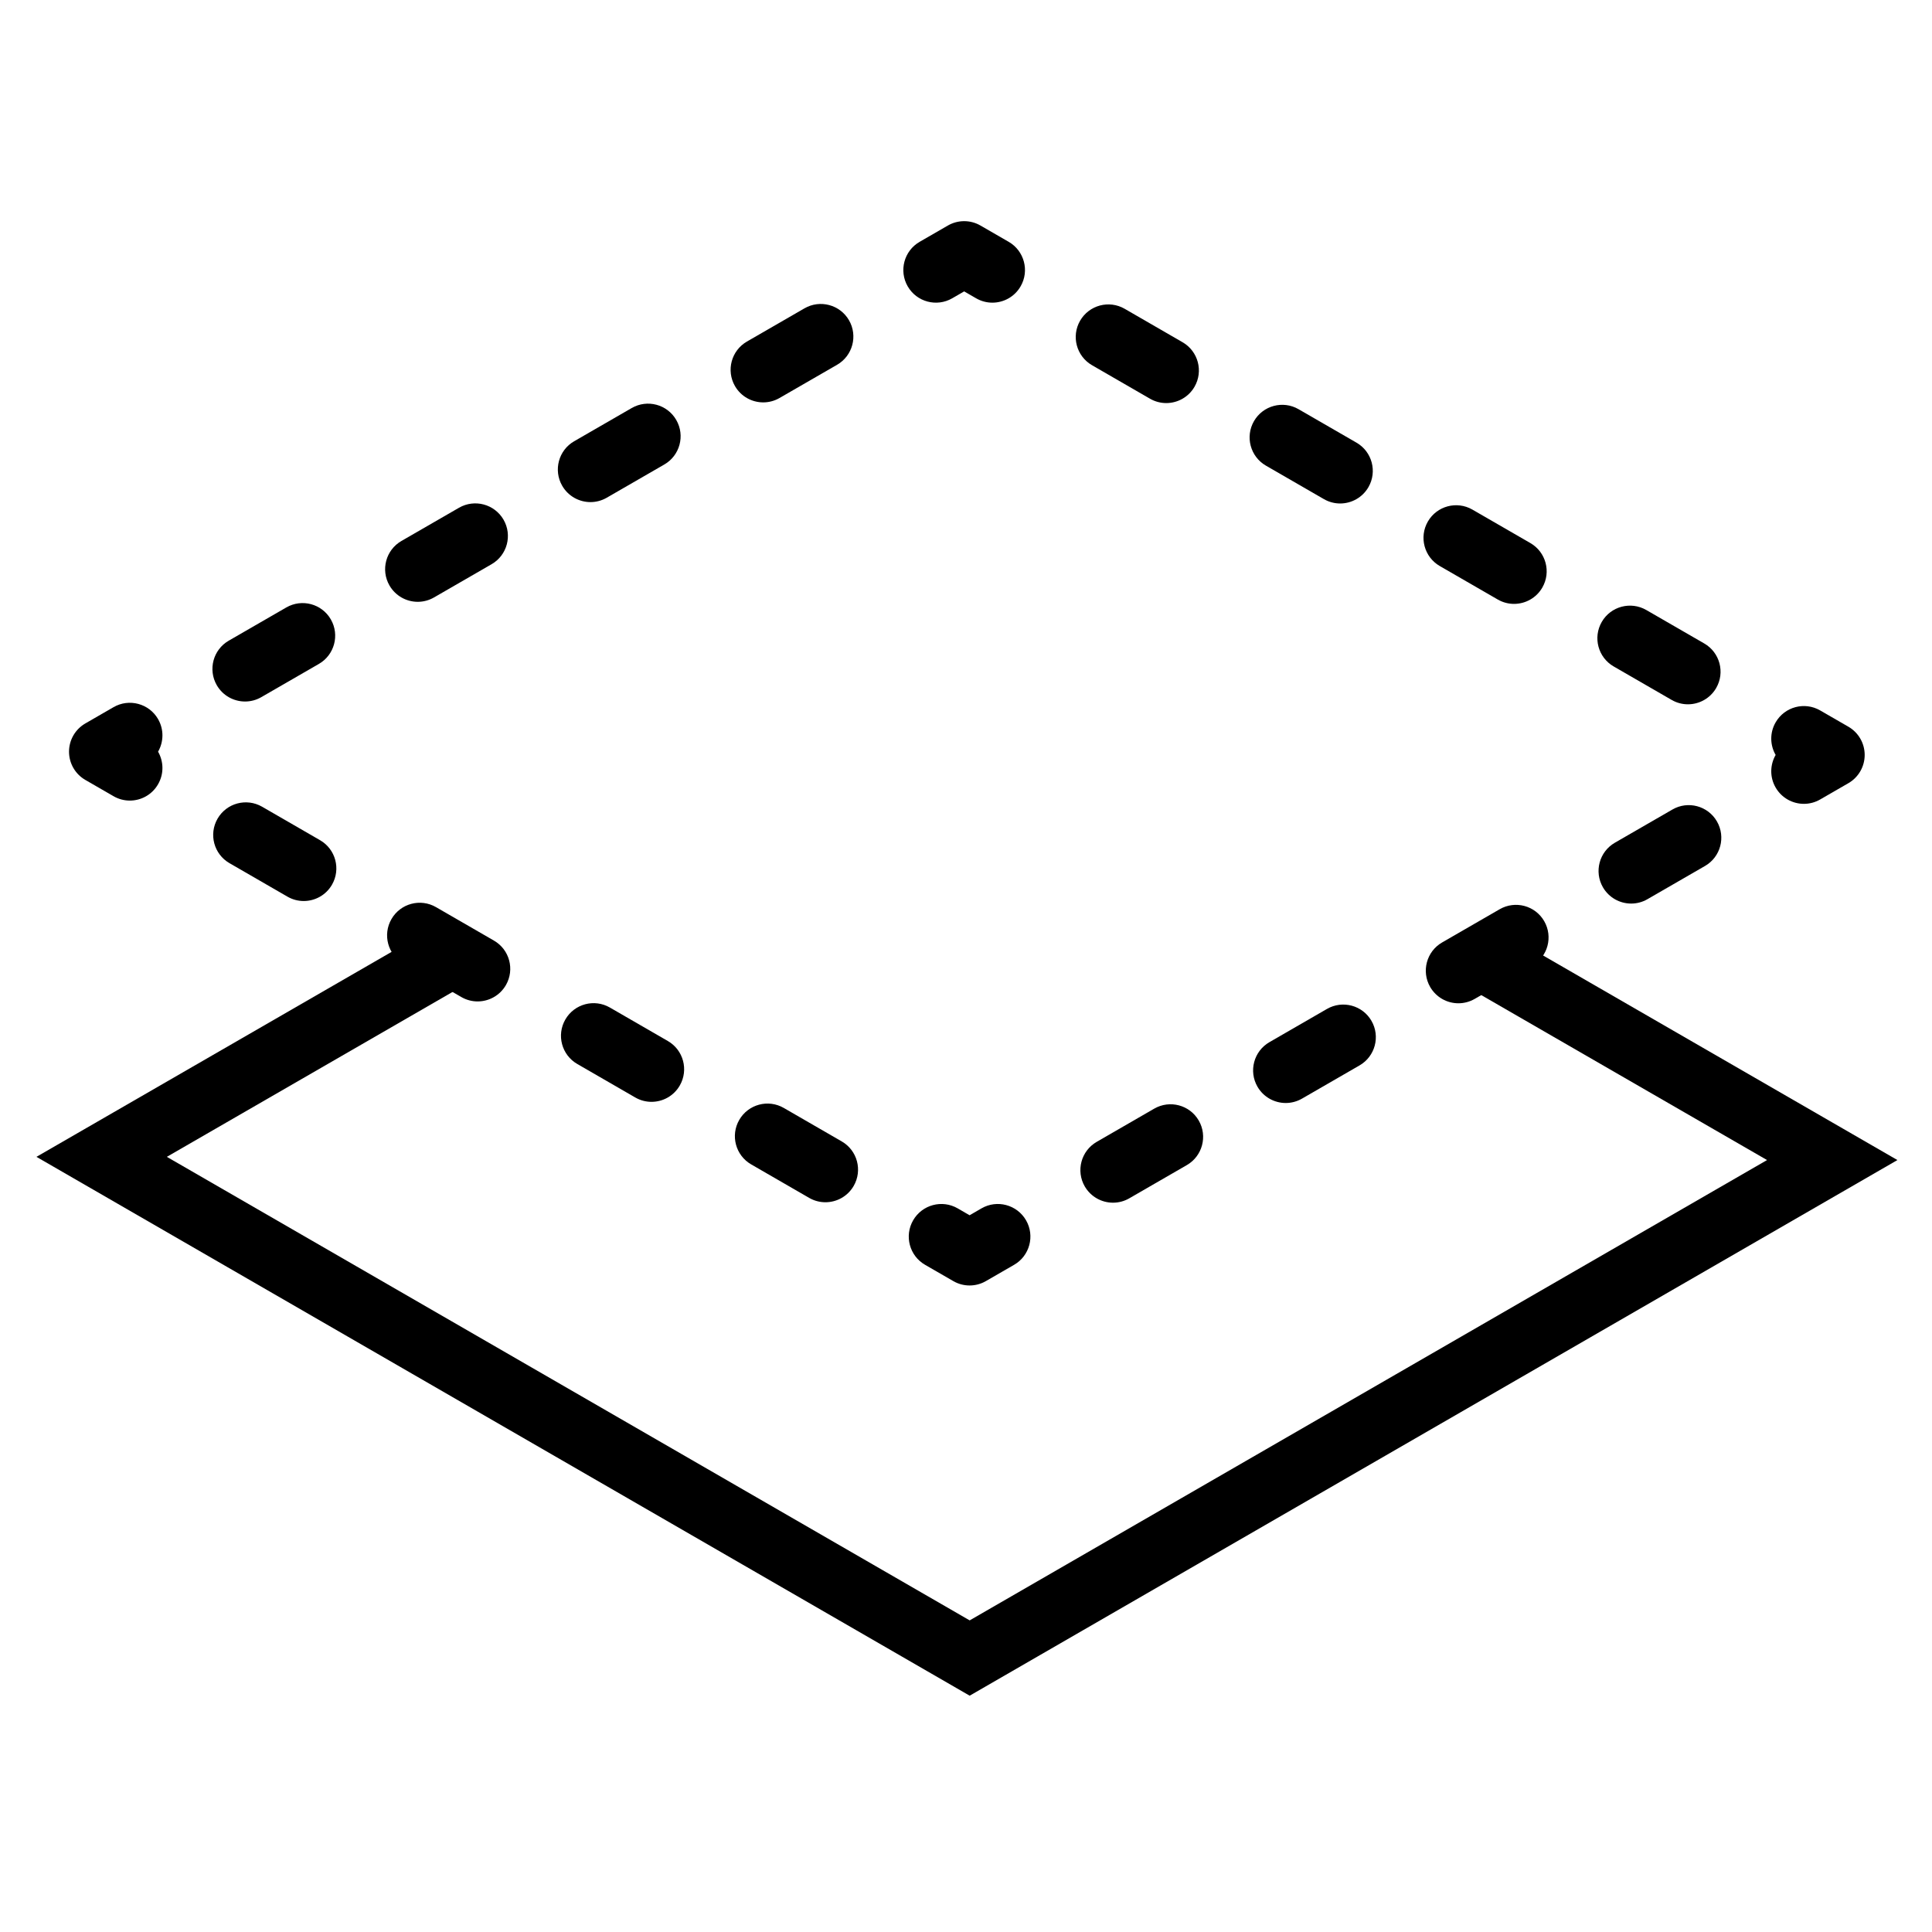 <?xml version="1.0" encoding="UTF-8" standalone="no"?>
<svg
   xmlns:dc="http://purl.org/dc/elements/1.1/"
   xmlns:cc="http://creativecommons.org/ns#"
   xmlns:rdf="http://www.w3.org/1999/02/22-rdf-syntax-ns#"
   xmlns:svg="http://www.w3.org/2000/svg"
   xmlns="http://www.w3.org/2000/svg"
   xmlns:sodipodi="http://sodipodi.sourceforge.net/DTD/sodipodi-0.dtd"
   xmlns:inkscape="http://www.inkscape.org/namespaces/inkscape"
   version="1.1"
   x="0px"
   y="0px"
   viewBox="0 0 512 512"
   enable-background="new 0 0 100 100"
   xml:space="preserve"
   id="svg136"
   sodipodi:docname="noun_55060_cc.svg"
   width="512"
   height="512"
   inkscape:version="0.92.3 (2405546, 2018-03-11)"><defs
     id="defs140" /><sodipodi:namedview
     pagecolor="#ffffff"
     bordercolor="#666666"
     borderopacity="1"
     objecttolerance="10"
     gridtolerance="10"
     guidetolerance="10"
     inkscape:pageopacity="0"
     inkscape:pageshadow="2"
     inkscape:window-width="1920"
     inkscape:window-height="1017"
     id="namedview138"
     showgrid="false"
     inkscape:zoom="0.6675088"
     inkscape:cx="42.055085"
     inkscape:cy="239.17023"
     inkscape:window-x="0"
     inkscape:window-y="0"
     inkscape:window-maximized="1"
     inkscape:current-layer="svg136" /><pattern
     width="72"
     height="72"
     patternUnits="userSpaceOnUse"
     viewBox="72.25 -72 72 72"
     overflow="visible"
     id="pattern72"><g
       id="g70"><polygon
         fill="none"
         points="72.25,-72 144.25,-72 144.25,0 72.25,0   "
         id="polygon2" /><g
         id="g24"><line
           fill="#000000"
           stroke="#1A171B"
           stroke-width="0.72"
           x1="144"
           y1="-3.601"
           x2="216.5"
           y2="-3.601"
           id="line4" /><line
           fill="#000000"
           stroke="#1A171B"
           stroke-width="0.72"
           x1="144"
           y1="-18"
           x2="216.5"
           y2="-18"
           id="line6" /><line
           fill="#000000"
           stroke="#1A171B"
           stroke-width="0.72"
           x1="144"
           y1="-32.399"
           x2="216.5"
           y2="-32.399"
           id="line8" /><line
           fill="#000000"
           stroke="#1A171B"
           stroke-width="0.72"
           x1="144"
           y1="-46.8"
           x2="216.5"
           y2="-46.8"
           id="line10" /><line
           fill="#000000"
           stroke="#1A171B"
           stroke-width="0.72"
           x1="144"
           y1="-61.2"
           x2="216.5"
           y2="-61.2"
           id="line12" /><line
           fill="#000000"
           stroke="#1A171B"
           stroke-width="0.72"
           x1="144"
           y1="-10.8"
           x2="216.5"
           y2="-10.8"
           id="line14" /><line
           fill="#000000"
           stroke="#1A171B"
           stroke-width="0.72"
           x1="144"
           y1="-25.2"
           x2="216.5"
           y2="-25.2"
           id="line16" /><line
           fill="#000000"
           stroke="#1A171B"
           stroke-width="0.72"
           x1="144"
           y1="-39.6"
           x2="216.5"
           y2="-39.6"
           id="line18" /><line
           fill="#000000"
           stroke="#1A171B"
           stroke-width="0.72"
           x1="144"
           y1="-54"
           x2="216.5"
           y2="-54"
           id="line20" /><line
           fill="#000000"
           stroke="#1A171B"
           stroke-width="0.72"
           x1="144"
           y1="-68.399"
           x2="216.5"
           y2="-68.399"
           id="line22" /></g><g
         id="g46"><line
           fill="#000000"
           stroke="#1A171B"
           stroke-width="0.72"
           x1="72"
           y1="-3.601"
           x2="144.5"
           y2="-3.601"
           id="line26" /><line
           fill="#000000"
           stroke="#1A171B"
           stroke-width="0.72"
           x1="72"
           y1="-18"
           x2="144.5"
           y2="-18"
           id="line28" /><line
           fill="#000000"
           stroke="#1A171B"
           stroke-width="0.72"
           x1="72"
           y1="-32.399"
           x2="144.5"
           y2="-32.399"
           id="line30" /><line
           fill="#000000"
           stroke="#1A171B"
           stroke-width="0.72"
           x1="72"
           y1="-46.8"
           x2="144.5"
           y2="-46.8"
           id="line32" /><line
           fill="#000000"
           stroke="#1A171B"
           stroke-width="0.72"
           x1="72"
           y1="-61.2"
           x2="144.5"
           y2="-61.2"
           id="line34" /><line
           fill="#000000"
           stroke="#1A171B"
           stroke-width="0.72"
           x1="72"
           y1="-10.8"
           x2="144.5"
           y2="-10.8"
           id="line36" /><line
           fill="#000000"
           stroke="#1A171B"
           stroke-width="0.72"
           x1="72"
           y1="-25.2"
           x2="144.5"
           y2="-25.2"
           id="line38" /><line
           fill="#000000"
           stroke="#1A171B"
           stroke-width="0.72"
           x1="72"
           y1="-39.6"
           x2="144.5"
           y2="-39.6"
           id="line40" /><line
           fill="#000000"
           stroke="#1A171B"
           stroke-width="0.72"
           x1="72"
           y1="-54"
           x2="144.5"
           y2="-54"
           id="line42" /><line
           fill="#000000"
           stroke="#1A171B"
           stroke-width="0.72"
           x1="72"
           y1="-68.399"
           x2="144.5"
           y2="-68.399"
           id="line44" /></g><g
         id="g68"><line
           fill="#000000"
           stroke="#1A171B"
           stroke-width="0.72"
           x1="0"
           y1="-3.601"
           x2="72.5"
           y2="-3.601"
           id="line48" /><line
           fill="#000000"
           stroke="#1A171B"
           stroke-width="0.72"
           x1="0"
           y1="-18"
           x2="72.5"
           y2="-18"
           id="line50" /><line
           fill="#000000"
           stroke="#1A171B"
           stroke-width="0.72"
           x1="0"
           y1="-32.399"
           x2="72.5"
           y2="-32.399"
           id="line52" /><line
           fill="#000000"
           stroke="#1A171B"
           stroke-width="0.72"
           x1="0"
           y1="-46.8"
           x2="72.5"
           y2="-46.8"
           id="line54" /><line
           fill="#000000"
           stroke="#1A171B"
           stroke-width="0.72"
           x1="0"
           y1="-61.2"
           x2="72.5"
           y2="-61.2"
           id="line56" /><line
           fill="#000000"
           stroke="#1A171B"
           stroke-width="0.72"
           x1="0"
           y1="-10.8"
           x2="72.5"
           y2="-10.8"
           id="line58" /><line
           fill="#000000"
           stroke="#1A171B"
           stroke-width="0.72"
           x1="0"
           y1="-25.2"
           x2="72.5"
           y2="-25.2"
           id="line60" /><line
           fill="#000000"
           stroke="#1A171B"
           stroke-width="0.72"
           x1="0"
           y1="-39.6"
           x2="72.5"
           y2="-39.6"
           id="line62" /><line
           fill="#000000"
           stroke="#1A171B"
           stroke-width="0.72"
           x1="0"
           y1="-54"
           x2="72.5"
           y2="-54"
           id="line64" /><line
           fill="#000000"
           stroke="#1A171B"
           stroke-width="0.72"
           x1="0"
           y1="-68.399"
           x2="72.5"
           y2="-68.399"
           id="line66" /></g></g></pattern><g
     display="none"
     id="g86"
     style="display:none"
     transform="translate(0,387)"><polygon
       display="inline"
       points="13.883,32.139 49.853,52.904 67.041,42.983 68.502,45.513 49.853,56.277 8.042,32.139 49.61,8.139 57.725,12.822 56.264,15.352 49.61,11.512 "
       id="polygon74"
       style="display:inline" /><polygon
       display="inline"
       points="85.576,50.427 79.255,46.779 80.716,44.249 91.42,50.426 49.853,74.427 8.041,50.287 25.948,39.95 27.408,42.48 13.884,50.287 49.853,71.054 "
       id="polygon76"
       style="display:inline" /><polygon
       display="inline"
       points="85.577,68.575 72.062,60.774 73.522,58.245 91.419,68.575 49.853,92.575 8.041,68.435 25.951,58.097 27.411,60.626 13.884,68.435 49.853,89.202 "
       id="polygon78"
       style="display:inline" /><rect
       x="74.565"
       y="15.795"
       display="inline"
       width="2.922"
       height="17.005"
       id="rect80"
       style="display:inline" /><rect
       x="67.52"
       y="22.839"
       display="inline"
       width="17.008"
       height="2.921"
       id="rect82"
       style="display:inline" /><path
       display="inline"
       d="m 76.026,40.771 c -9.086,0 -16.478,-7.389 -16.478,-16.471 0,-9.083 7.392,-16.474 16.478,-16.474 9.082,0 16.472,7.39 16.472,16.474 0,9.082 -7.39,16.471 -16.472,16.471 z m 0,-30.024 c -7.475,0 -13.556,6.08 -13.556,13.553 0,7.472 6.081,13.55 13.556,13.55 7.472,0 13.55,-6.079 13.55,-13.55 0,-7.474 -6.078,-13.553 -13.55,-13.553 z"
       id="path84"
       inkscape:connector-curvature="0"
       style="display:inline" /></g><g
     display="none"
     id="g110"
     style="display:none"
     transform="translate(0,387)"><path
       display="inline"
       d="m 75.327,60.625 c -0.248,0 -0.499,-0.063 -0.729,-0.196 l -1.265,-0.73 c -0.698,-0.403 -0.938,-1.297 -0.534,-1.995 0.404,-0.699 1.298,-0.936 1.995,-0.534 l 1.265,0.73 c 0.698,0.403 0.938,1.297 0.534,1.995 -0.271,0.468 -0.762,0.73 -1.266,0.73 z"
       id="path88"
       inkscape:connector-curvature="0"
       style="display:inline" /><path
       display="inline"
       d="m 83.231,65.189 c -0.248,0 -0.499,-0.063 -0.729,-0.196 l -2.635,-1.521 c -0.698,-0.403 -0.938,-1.297 -0.534,-1.995 0.403,-0.699 1.297,-0.936 1.995,-0.534 l 2.635,1.521 c 0.698,0.403 0.938,1.297 0.534,1.995 -0.27,0.469 -0.762,0.73 -1.266,0.73 z"
       id="path90"
       inkscape:connector-curvature="0"
       style="display:inline" /><path
       display="inline"
       d="m 88.504,69.693 c -0.504,0 -0.995,-0.262 -1.266,-0.73 -0.271,-0.468 -0.252,-1.023 0,-1.461 -0.252,-0.438 -0.271,-0.993 0,-1.461 0.404,-0.699 1.297,-0.937 1.995,-0.534 l 1.265,0.73 c 0.452,0.261 0.73,0.743 0.73,1.265 0,0.522 -0.278,1.004 -0.73,1.265 l -1.265,0.73 c -0.23,0.133 -0.481,0.196 -0.729,0.196 z"
       id="path92"
       inkscape:connector-curvature="0"
       style="display:inline" /><path
       display="inline"
       d="m 57.548,87.564 c -0.504,0 -0.995,-0.262 -1.266,-0.73 -0.403,-0.698 -0.164,-1.592 0.534,-1.995 l 2.579,-1.489 c 0.698,-0.402 1.591,-0.166 1.995,0.534 0.403,0.698 0.164,1.592 -0.534,1.995 l -2.579,1.489 c -0.23,0.133 -0.481,0.196 -0.729,0.196 z m 7.739,-4.467 c -0.504,0 -0.995,-0.262 -1.266,-0.73 -0.403,-0.698 -0.164,-1.592 0.534,-1.995 l 2.579,-1.489 c 0.697,-0.403 1.592,-0.166 1.995,0.534 0.403,0.698 0.164,1.592 -0.534,1.995 L 66.017,82.9 c -0.231,0.133 -0.482,0.197 -0.73,0.197 z m 7.738,-4.468 c -0.505,0 -0.995,-0.262 -1.266,-0.73 -0.403,-0.699 -0.164,-1.592 0.534,-1.995 l 2.58,-1.489 c 0.699,-0.404 1.592,-0.165 1.995,0.534 0.403,0.699 0.164,1.592 -0.534,1.995 l -2.58,1.489 c -0.23,0.132 -0.481,0.196 -0.729,0.196 z m 7.74,-4.468 c -0.505,0 -0.995,-0.262 -1.266,-0.73 -0.403,-0.699 -0.164,-1.592 0.534,-1.995 l 2.58,-1.489 c 0.698,-0.404 1.592,-0.165 1.995,0.534 0.403,0.699 0.164,1.592 -0.534,1.995 l -2.58,1.489 c -0.23,0.133 -0.481,0.196 -0.729,0.196 z"
       id="path94"
       inkscape:connector-curvature="0"
       style="display:inline" /><path
       display="inline"
       d="m 51.122,91.273 c -0.252,0 -0.504,-0.065 -0.73,-0.196 l -1.265,-0.73 c -0.699,-0.403 -0.938,-1.297 -0.534,-1.995 0.404,-0.698 1.296,-0.937 1.995,-0.534 l 0.534,0.309 0.534,-0.309 c 0.697,-0.403 1.591,-0.165 1.995,0.534 0.403,0.698 0.164,1.592 -0.534,1.995 l -1.265,0.73 c -0.225,0.131 -0.478,0.196 -0.73,0.196 z"
       id="path96"
       inkscape:connector-curvature="0"
       style="display:inline" /><path
       display="inline"
       d="m 44.662,87.544 c -0.248,0 -0.499,-0.063 -0.729,-0.196 l -2.597,-1.5 c -0.699,-0.403 -0.938,-1.297 -0.534,-1.995 0.404,-0.698 1.296,-0.938 1.995,-0.534 l 2.597,1.5 c 0.699,0.403 0.938,1.297 0.534,1.995 -0.271,0.468 -0.761,0.73 -1.266,0.73 z M 36.87,83.045 c -0.248,0 -0.499,-0.063 -0.729,-0.196 l -2.597,-1.5 c -0.699,-0.403 -0.938,-1.297 -0.534,-1.995 0.404,-0.698 1.296,-0.937 1.995,-0.534 l 2.597,1.5 c 0.699,0.403 0.938,1.297 0.534,1.995 -0.27,0.468 -0.761,0.73 -1.266,0.73 z m -7.791,-4.499 c -0.248,0 -0.499,-0.063 -0.729,-0.196 l -2.597,-1.499 c -0.699,-0.403 -0.938,-1.296 -0.535,-1.995 0.403,-0.697 1.297,-0.938 1.995,-0.534 l 2.597,1.499 c 0.699,0.403 0.938,1.296 0.535,1.995 -0.27,0.467 -0.762,0.73 -1.266,0.73 z m -7.792,-4.499 c -0.248,0 -0.499,-0.063 -0.729,-0.196 l -2.597,-1.499 c -0.699,-0.403 -0.938,-1.296 -0.535,-1.995 0.403,-0.696 1.297,-0.937 1.995,-0.534 l 2.597,1.499 c 0.699,0.403 0.938,1.296 0.535,1.995 -0.27,0.467 -0.761,0.73 -1.266,0.73 z"
       id="path98"
       inkscape:connector-curvature="0"
       style="display:inline" /><path
       display="inline"
       d="m 13.495,69.548 c -0.248,0 -0.499,-0.063 -0.729,-0.196 l -1.265,-0.73 c -0.452,-0.261 -0.73,-0.743 -0.73,-1.266 0,-0.521 0.279,-1.004 0.731,-1.265 l 1.265,-0.729 c 0.697,-0.401 1.591,-0.163 1.995,0.536 0.27,0.468 0.251,1.023 0,1.46 0.251,0.437 0.27,0.992 -0.001,1.46 -0.27,0.468 -0.761,0.73 -1.266,0.73 z"
       id="path100"
       inkscape:connector-curvature="0"
       style="display:inline" /><path
       display="inline"
       d="m 18.774,65.044 c -0.505,0 -0.996,-0.263 -1.267,-0.731 -0.403,-0.698 -0.164,-1.592 0.535,-1.995 l 2.638,-1.521 c 0.699,-0.4 1.592,-0.163 1.995,0.536 0.403,0.698 0.164,1.592 -0.535,1.995 l -2.638,1.521 c -0.23,0.131 -0.481,0.195 -0.728,0.195 z"
       id="path102"
       inkscape:connector-curvature="0"
       style="display:inline" /><path
       display="inline"
       d="m 26.687,60.479 c -0.505,0 -0.996,-0.263 -1.267,-0.731 -0.403,-0.698 -0.163,-1.592 0.536,-1.995 l 1.265,-0.729 c 0.698,-0.401 1.591,-0.162 1.995,0.536 0.403,0.698 0.163,1.592 -0.536,1.995 l -1.265,0.729 c -0.23,0.131 -0.481,0.195 -0.728,0.195 z"
       id="path104"
       inkscape:connector-curvature="0"
       style="display:inline" /><polygon
       display="inline"
       points="50.879,26.918 89.768,49.374 51.122,71.685 12.232,49.229 "
       id="polygon106"
       style="display:inline;fill:#000000" /><path
       display="inline"
       d="M 51.122,73.371 9.311,49.229 50.879,25.232 92.689,49.374 Z M 15.153,49.229 51.122,69.999 86.847,49.374 50.879,28.604 Z"
       id="path108"
       inkscape:connector-curvature="0"
       style="display:inline" /></g><polygon
     id="polygon112"
     points="9.311,66.795 27.22,56.459 28.68,58.988 15.153,66.795 51.122,87.563 86.847,66.939 73.331,59.137 74.792,56.607 92.688,66.939 51.122,90.937 "
     transform="matrix(5.915,0,0,5.915,-45.414,-88.517)" /><path
     inkscape:connector-curvature="0"
     id="path114"
     d="m 256.951,340.663 c -1.49,0 -2.981,-0.384 -4.318,-1.159 l -7.482,-4.318 c -4.134,-2.384 -5.548,-7.671 -3.158,-11.8 2.389,-4.128 7.665,-5.542 11.8,-3.158 l 3.158,1.828 3.158,-1.828 c 4.122,-2.384 9.41,-0.976 11.8,3.158 2.384,4.128 0.97,9.416 -3.158,11.8 l -7.482,4.318 c -1.331,0.775 -2.827,1.159 -4.318,1.159 z"
     style="stroke-width:5.915" /><path
     inkscape:connector-curvature="0"
     id="path116"
     d="m 218.743,318.608 c -1.467,0 -2.951,-0.373 -4.312,-1.159 l -15.36,-8.872 c -4.134,-2.384 -5.548,-7.671 -3.158,-11.8 2.389,-4.128 7.665,-5.548 11.8,-3.158 l 15.36,8.872 c 4.134,2.384 5.548,7.671 3.158,11.8 -1.603,2.768 -4.501,4.318 -7.488,4.318 z M 172.656,291.998 c -1.467,0 -2.951,-0.373 -4.312,-1.159 l -15.36,-8.872 c -4.134,-2.384 -5.548,-7.671 -3.158,-11.8 2.389,-4.128 7.665,-5.548 11.8,-3.158 l 15.36,8.872 c 4.134,2.384 5.548,7.671 3.158,11.8 -1.597,2.768 -4.501,4.318 -7.488,4.318 z m -46.081,-26.61 c -1.467,0 -2.951,-0.373 -4.312,-1.159 l -15.36,-8.872 c -4.134,-2.384 -5.548,-7.671 -3.158,-11.8 2.389,-4.128 7.665,-5.548 11.8,-3.158 l 15.36,8.872 c 4.134,2.384 5.548,7.671 3.158,11.8 -1.603,2.768 -4.507,4.318 -7.488,4.318 z M 80.489,238.779 c -1.467,0 -2.951,-0.373 -4.312,-1.159 l -15.36,-8.872 c -4.134,-2.384 -5.548,-7.671 -3.158,-11.8 2.384,-4.128 7.665,-5.542 11.8,-3.158 l 15.36,8.872 c 4.134,2.384 5.548,7.671 3.158,11.8 -1.597,2.768 -4.501,4.318 -7.488,4.318 z"
     style="stroke-width:5.915" /><path
     inkscape:connector-curvature="0"
     id="path118"
     d="m 34.403,212.163 c -1.467,0 -2.951,-0.373 -4.312,-1.159 l -7.482,-4.318 c -2.673,-1.544 -4.318,-4.395 -4.318,-7.482 0,-3.082 1.644,-5.938 4.318,-7.482 l 7.482,-4.318 c 4.128,-2.384 9.416,-0.97 11.8,3.164 1.597,2.768 1.485,6.057 0,8.635 1.485,2.585 1.597,5.873 -0.006,8.635 -1.591,2.774 -4.495,4.324 -7.482,4.324 z"
     style="stroke-width:5.915" /><path
     inkscape:connector-curvature="0"
     id="path120"
     d="m 64.94,185.908 c -2.987,0 -5.891,-1.55 -7.488,-4.318 -2.384,-4.134 -0.97,-9.416 3.158,-11.8 l 15.26,-8.807 c 4.14,-2.39 9.416,-0.97 11.8,3.158 2.384,4.134 0.97,9.416 -3.158,11.8 l -15.26,8.807 c -1.36,0.787 -2.851,1.159 -4.312,1.159 z m 45.773,-26.42 c -2.987,0 -5.891,-1.55 -7.494,-4.324 -2.384,-4.128 -0.97,-9.416 3.164,-11.8 l 15.26,-8.807 c 4.134,-2.378 9.41,-0.964 11.8,3.164 2.384,4.128 0.97,9.416 -3.164,11.8 l -15.26,8.807 c -1.354,0.781 -2.839,1.159 -4.306,1.159 z m 45.773,-26.426 c -2.987,0 -5.891,-1.55 -7.494,-4.324 -2.384,-4.128 -0.97,-9.416 3.164,-11.8 l 15.26,-8.807 c 4.134,-2.384 9.416,-0.97 11.8,3.164 2.384,4.128 0.97,9.416 -3.164,11.8 l -15.26,8.807 c -1.354,0.781 -2.839,1.159 -4.306,1.159 z m 45.779,-26.426 c -2.987,0 -5.891,-1.55 -7.488,-4.318 -2.384,-4.134 -0.97,-9.416 3.158,-11.8 l 15.26,-8.807 c 4.134,-2.384 9.416,-0.97 11.8,3.158 2.384,4.134 0.97,9.416 -3.158,11.8 l -15.26,8.807 c -1.36,0.781 -2.845,1.159 -4.312,1.159 z"
     style="stroke-width:5.915" /><path
     inkscape:connector-curvature="0"
     id="path122"
     d="m 262.99,80.209 c -1.467,0 -2.951,-0.373 -4.312,-1.159 l -3.164,-1.828 -3.164,1.828 c -4.134,2.389 -9.416,0.97 -11.8,-3.164 -2.384,-4.134 -0.97,-9.416 3.164,-11.8 l 7.482,-4.318 c 2.673,-1.544 5.968,-1.544 8.635,0 l 7.482,4.318 c 4.128,2.384 5.548,7.671 3.158,11.8 -1.597,2.774 -4.507,4.324 -7.482,4.324 z"
     style="stroke-width:5.915" /><path
     inkscape:connector-curvature="0"
     id="path124"
     d="m 447.318,186.647 c -1.467,0 -2.951,-0.373 -4.312,-1.159 l -15.366,-8.872 c -4.128,-2.384 -5.548,-7.665 -3.158,-11.8 2.389,-4.134 7.671,-5.536 11.8,-3.158 l 15.366,8.872 c 4.128,2.384 5.548,7.665 3.158,11.8 -1.603,2.768 -4.507,4.318 -7.488,4.318 z m -46.081,-26.61 c -1.467,0 -2.951,-0.373 -4.312,-1.159 l -15.366,-8.872 c -4.128,-2.384 -5.548,-7.665 -3.158,-11.8 2.389,-4.128 7.671,-5.536 11.8,-3.158 l 15.366,8.872 c 4.128,2.384 5.548,7.665 3.158,11.8 -1.603,2.768 -4.507,4.318 -7.488,4.318 z M 355.157,133.428 c -1.467,0 -2.951,-0.373 -4.312,-1.159 l -15.366,-8.872 c -4.128,-2.384 -5.548,-7.665 -3.158,-11.8 2.384,-4.128 7.677,-5.542 11.8,-3.158 l 15.366,8.872 c 4.128,2.384 5.548,7.665 3.158,11.8 -1.603,2.768 -4.513,4.318 -7.488,4.318 z m -46.086,-26.61 c -1.467,0 -2.951,-0.373 -4.312,-1.159 L 289.399,96.787 c -4.128,-2.384 -5.548,-7.665 -3.158,-11.8 2.389,-4.128 7.671,-5.536 11.8,-3.158 L 313.4,90.701 c 4.128,2.384 5.548,7.665 3.158,11.8 -1.603,2.768 -4.507,4.318 -7.488,4.318 z"
     style="stroke-width:5.915" /><path
     inkscape:connector-curvature="0"
     id="path126"
     d="m 478.05,213.027 c -2.981,0 -5.885,-1.55 -7.488,-4.318 -1.603,-2.768 -1.49,-6.057 0,-8.641 -1.49,-2.585 -1.603,-5.873 0,-8.641 2.389,-4.134 7.671,-5.542 11.8,-3.158 l 7.482,4.318 c 2.673,1.544 4.318,4.395 4.318,7.482 0,3.087 -1.644,5.938 -4.318,7.482 l -7.482,4.318 c -1.36,0.787 -2.845,1.159 -4.312,1.159 z"
     style="stroke-width:5.915" /><path
     inkscape:connector-curvature="0"
     id="path128"
     d="m 294.958,318.726 c -2.981,0 -5.885,-1.55 -7.488,-4.318 -2.384,-4.128 -0.97,-9.416 3.158,-11.8 l 15.254,-8.807 c 4.128,-2.378 9.41,-0.982 11.8,3.158 2.384,4.128 0.97,9.416 -3.158,11.8 l -15.254,8.807 c -1.36,0.787 -2.845,1.159 -4.312,1.159 z m 45.773,-26.42 c -2.981,0 -5.885,-1.55 -7.488,-4.318 -2.384,-4.128 -0.97,-9.416 3.158,-11.8 l 15.254,-8.807 c 4.122,-2.384 9.416,-0.982 11.8,3.158 2.384,4.128 0.97,9.416 -3.158,11.8 l -15.254,8.807 c -1.36,0.781 -2.845,1.159 -4.312,1.159 z m 45.767,-26.426 c -2.987,0 -5.885,-1.55 -7.488,-4.318 -2.384,-4.134 -0.97,-9.416 3.158,-11.8 l 15.26,-8.807 c 4.134,-2.384 9.416,-0.976 11.8,3.158 2.384,4.134 0.97,9.416 -3.158,11.8 L 390.81,264.72 c -1.36,0.781 -2.845,1.159 -4.312,1.159 z m 45.779,-26.426 c -2.987,0 -5.885,-1.55 -7.488,-4.318 -2.384,-4.134 -0.97,-9.416 3.158,-11.8 l 15.26,-8.807 c 4.128,-2.395 9.416,-0.976 11.8,3.158 2.384,4.134 0.97,9.416 -3.158,11.8 l -15.26,8.807 c -1.36,0.787 -2.845,1.159 -4.312,1.159 z"
     style="stroke-width:5.915" /></svg>